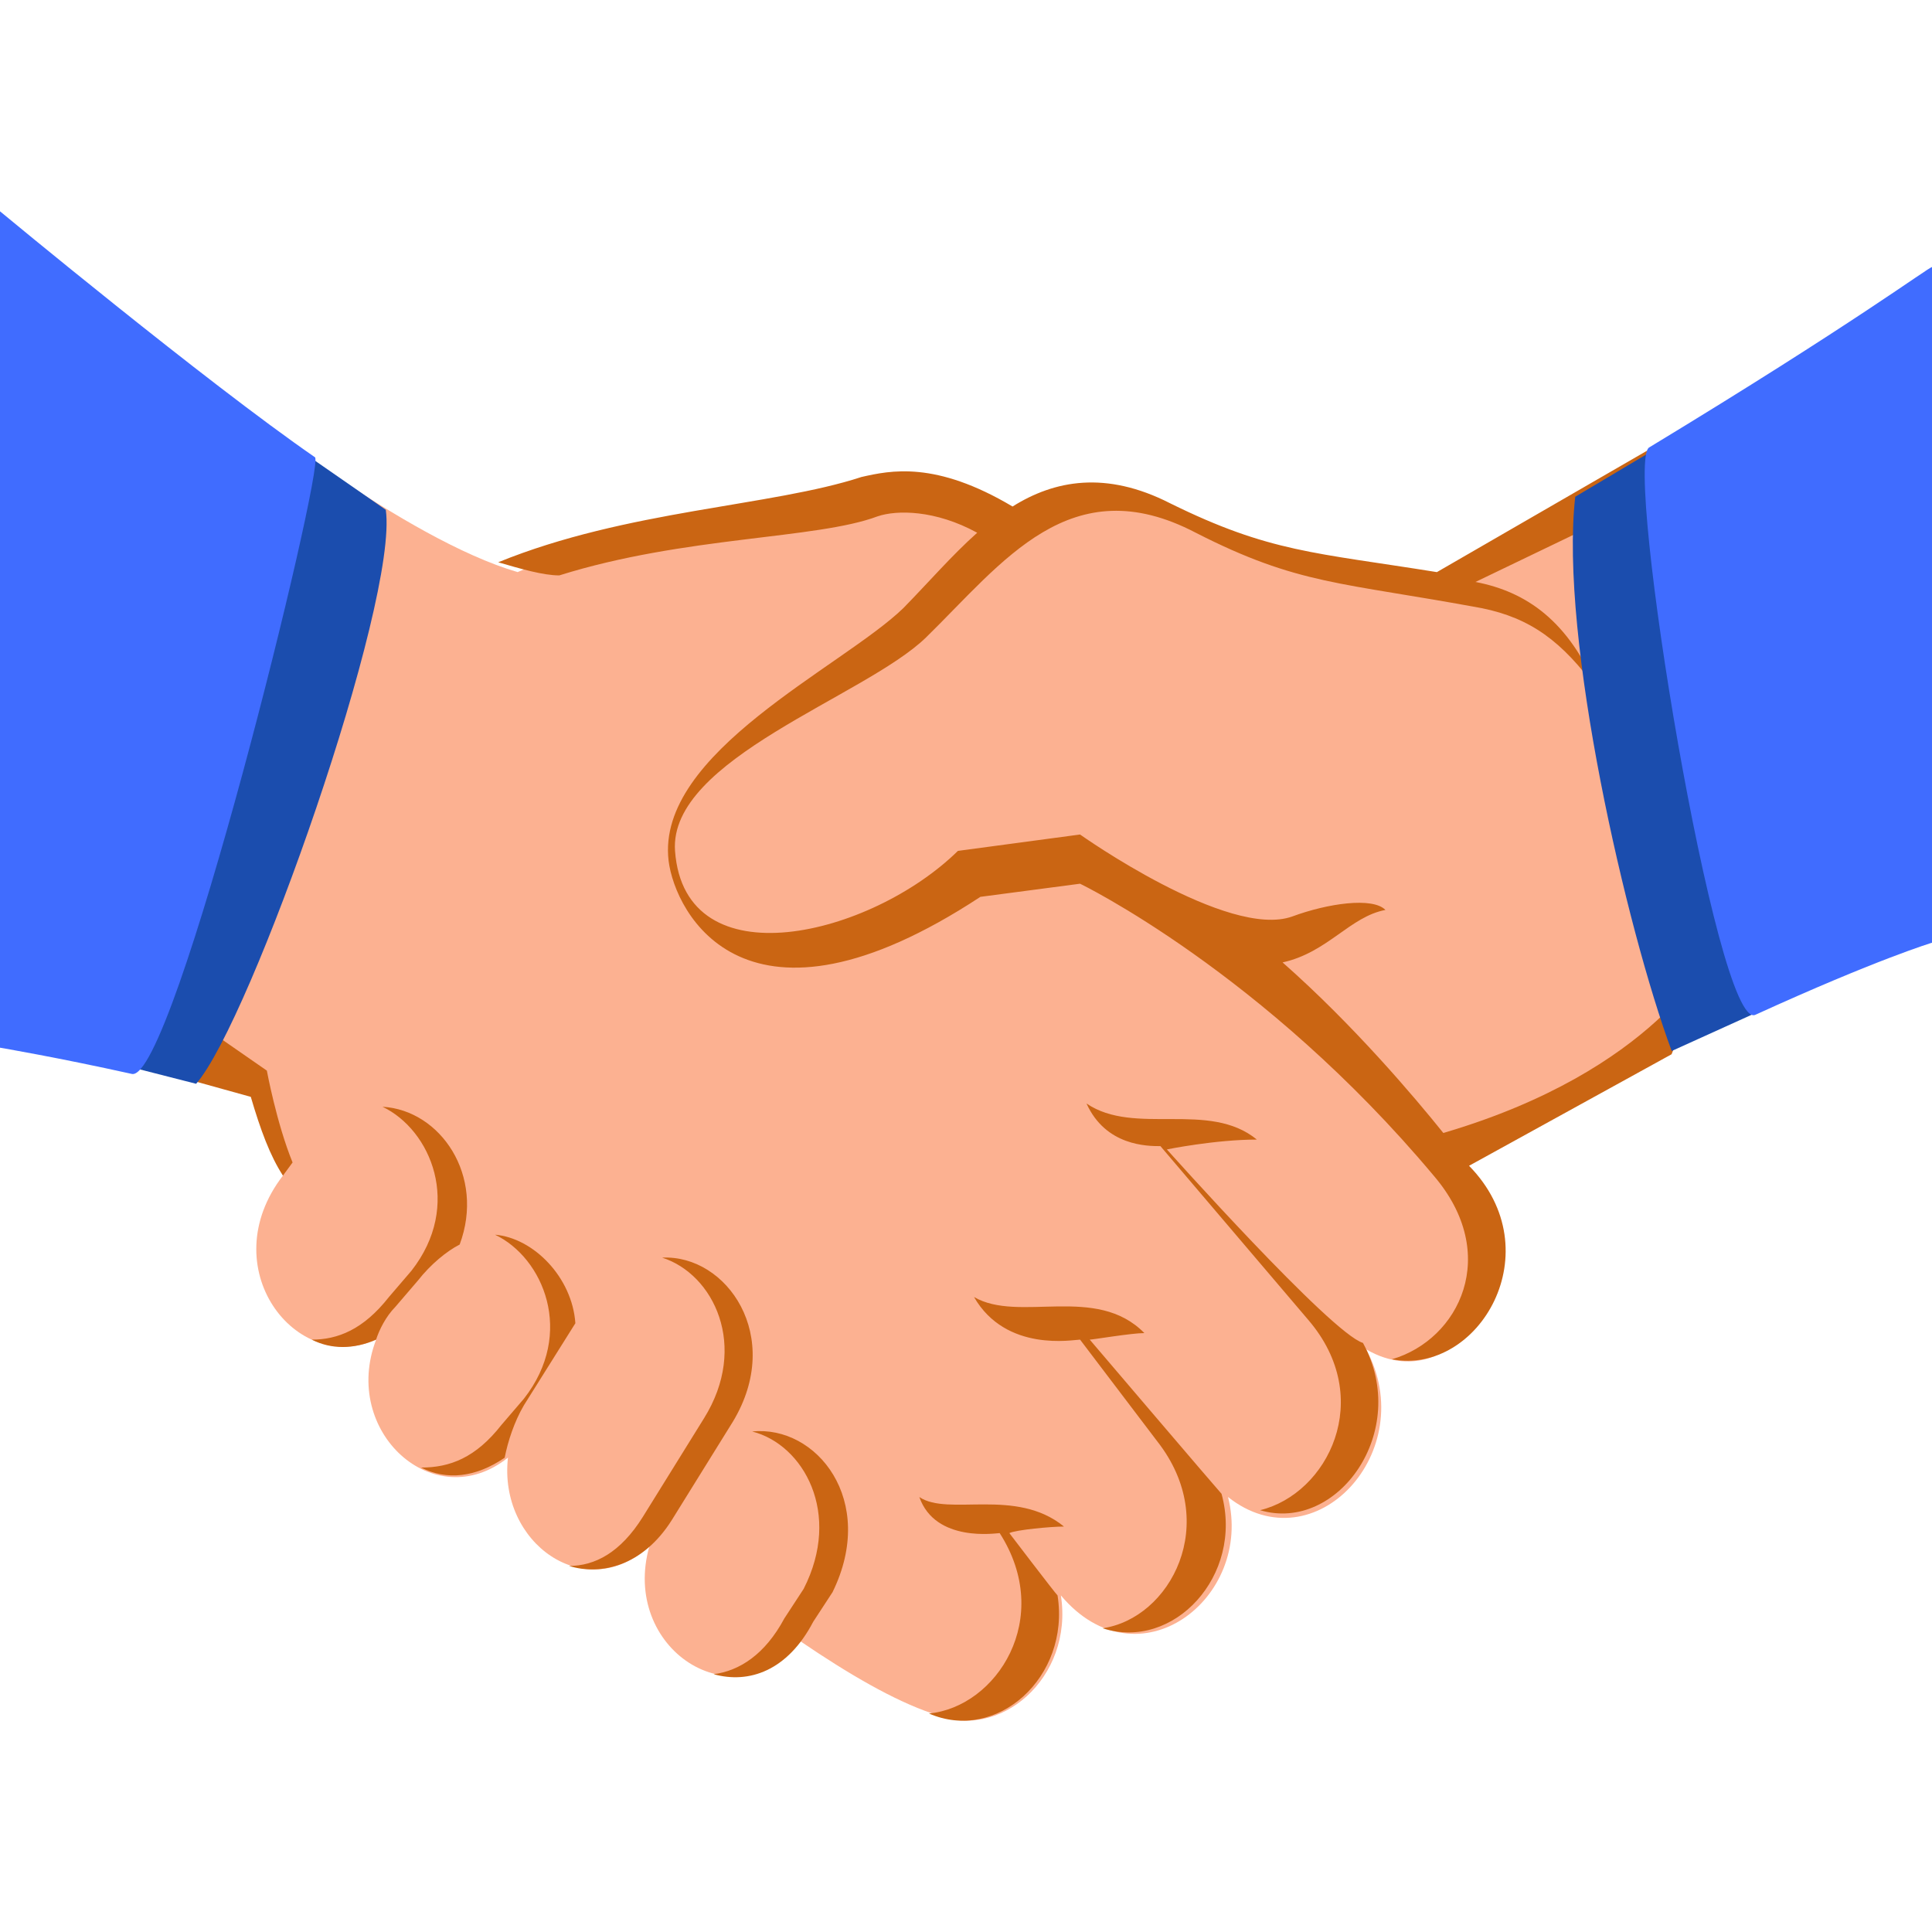 <svg width="64" height="64" viewBox="0 0 64 64" fill="none" xmlns="http://www.w3.org/2000/svg">
<path d="M57.825 33.51L56.547 13.845L47.709 19.386C43.343 18.625 42.171 18.625 38.764 16.887C36.74 15.909 34.184 16.561 32.907 17.322C30.99 15.257 18.531 18.299 17.146 18.951C13.419 17.865 7.882 13.41 7.882 13.41L5.965 35.683L8.521 36.335C8.734 37.096 9.373 38.943 9.373 38.943C7.03 41.985 9.798 45.57 12.461 44.375C11.289 47.417 14.377 50.242 16.827 48.286C16.507 51.111 19.383 53.176 21.512 51.22C20.554 54.588 24.281 57.087 26.517 54.371C28.115 55.457 29.605 56.327 30.883 56.761C33.12 57.739 35.569 55.566 35.143 52.85C37.699 55.892 41.532 52.958 40.68 49.59C43.556 51.872 47.07 48.069 45.259 44.701C48.454 46.548 51.223 41.55 48.135 38.291L57.825 33.51Z" fill="#FCB191"/>
<path d="M12.671 36.663C14.268 37.424 15.333 39.923 13.629 42.096L12.884 42.965C12.032 44.051 11.18 44.377 10.328 44.377C10.967 44.703 11.713 44.703 12.458 44.377C12.564 44.051 12.777 43.617 13.097 43.291L13.842 42.422C14.268 41.879 14.801 41.444 15.227 41.227C16.078 38.945 14.588 36.772 12.671 36.663ZM24.917 47.42C26.621 47.854 27.899 50.136 26.621 52.635L25.982 53.613C25.343 54.808 24.491 55.351 23.639 55.46C24.811 55.786 26.088 55.351 26.94 53.721L27.579 52.743C29.07 49.701 27.047 47.202 24.917 47.42ZM17.356 46.55L19.06 43.834C18.954 42.313 17.676 41.009 16.398 40.901C17.995 41.661 19.06 44.16 17.356 46.333L16.611 47.202C15.759 48.289 14.907 48.615 13.949 48.615C14.801 49.049 15.759 48.941 16.718 48.289C16.824 47.745 17.037 47.094 17.356 46.55ZM21.935 41.661C23.639 42.204 24.811 44.595 23.32 46.985L21.297 50.245C20.551 51.44 19.699 51.874 18.847 51.874C19.912 52.2 21.297 51.874 22.255 50.353L24.278 47.094C25.982 44.269 24.065 41.553 21.935 41.661ZM36.099 44.377C36.205 44.377 37.483 44.16 37.909 44.16C36.312 42.53 33.756 43.834 32.265 42.965C33.33 44.812 35.566 44.377 35.779 44.377L38.335 47.745C40.465 50.462 38.761 53.613 36.525 53.938C38.867 54.699 41.21 52.2 40.465 49.484C40.358 49.375 36.099 44.377 36.099 44.377ZM38.654 38.076C38.654 38.076 40.252 37.75 41.636 37.75C40.039 36.446 37.589 37.641 35.992 36.555C36.631 37.967 38.015 37.967 38.441 37.967L43.34 43.725C45.576 46.333 43.979 49.484 41.742 50.027C44.298 50.788 46.747 47.42 45.15 44.486C44.085 44.16 38.654 38.076 38.654 38.076Z" fill="#CA6513"/>
<path d="M35.246 50.569C33.649 49.265 31.412 50.243 30.454 49.591C30.986 51.112 33.01 50.786 33.116 50.786C34.926 53.611 33.01 56.545 30.773 56.762C33.01 57.74 35.459 55.567 35.033 52.851C34.926 52.742 33.436 50.786 33.436 50.786C33.649 50.678 34.82 50.569 35.246 50.569ZM56.65 31.664C56.65 31.664 54.84 35.467 47.812 37.531C46.853 36.336 44.83 33.946 42.487 31.881C43.978 31.555 44.724 30.36 45.895 30.143C45.469 29.708 43.978 29.926 42.807 30.36C40.677 31.121 35.778 27.644 35.778 27.644L31.732 28.187C28.857 31.012 22.68 32.533 22.361 28.187C22.148 25.145 28.644 23.081 30.667 21.125C33.223 18.626 35.459 15.475 39.612 17.648C43.02 19.387 44.404 19.278 49.09 20.147C50.687 20.473 51.752 21.234 52.923 22.864C51.965 20.582 50.58 19.604 48.877 19.278L56.331 15.693L56.437 13.846L47.599 18.952C43.552 18.3 42.061 18.3 38.76 16.671C36.63 15.584 34.926 15.91 33.542 16.779C30.986 15.258 29.496 15.584 28.537 15.801C25.555 16.779 20.764 16.888 16.504 18.626C17.249 18.844 17.995 19.061 18.527 19.061C22.68 17.757 27.046 17.866 29.07 17.105C29.709 16.888 30.986 16.888 32.371 17.648C31.519 18.409 30.773 19.278 29.922 20.147C27.898 22.103 21.722 24.928 22.148 28.513C22.361 30.252 24.704 34.815 32.477 29.709L35.778 29.274C35.778 29.274 41.848 32.207 47.492 38.944C49.728 41.551 48.344 44.376 46.108 45.028C48.983 45.571 51.432 41.443 48.664 38.618L55.373 34.924L56.65 31.664Z" fill="#CA6513"/>
<path d="M54.738 14.934L58.252 33.513L55.377 34.816C53.886 30.796 51.649 21.127 52.182 16.455L54.738 14.934Z" fill="#1B4DAE"/>
<path d="M9.692 38.508C9.16 37.205 8.84 35.466 8.84 35.466L6.178 33.619L5.965 35.684L8.308 36.335C8.627 37.422 8.947 38.291 9.373 38.943L9.692 38.508Z" fill="#CA6513"/>
<path d="M4.367 35.358L10.118 15.041L12.78 16.888C13.206 19.93 8.307 33.837 6.497 35.902L4.367 35.358Z" fill="#1B4DAE"/>
<path d="M54.629 14.823C53.777 15.366 56.865 34.162 58.143 33.619C62.19 31.772 64 31.229 64 31.229V8.847C63.894 8.847 61.444 10.694 54.629 14.823ZM0 7V34.706C0 34.706 1.917 35.031 4.366 35.575C5.75 35.901 10.755 15.475 10.436 15.149C6.815 12.65 0 7 0 7Z" fill="#406CFF"/>
</svg>
